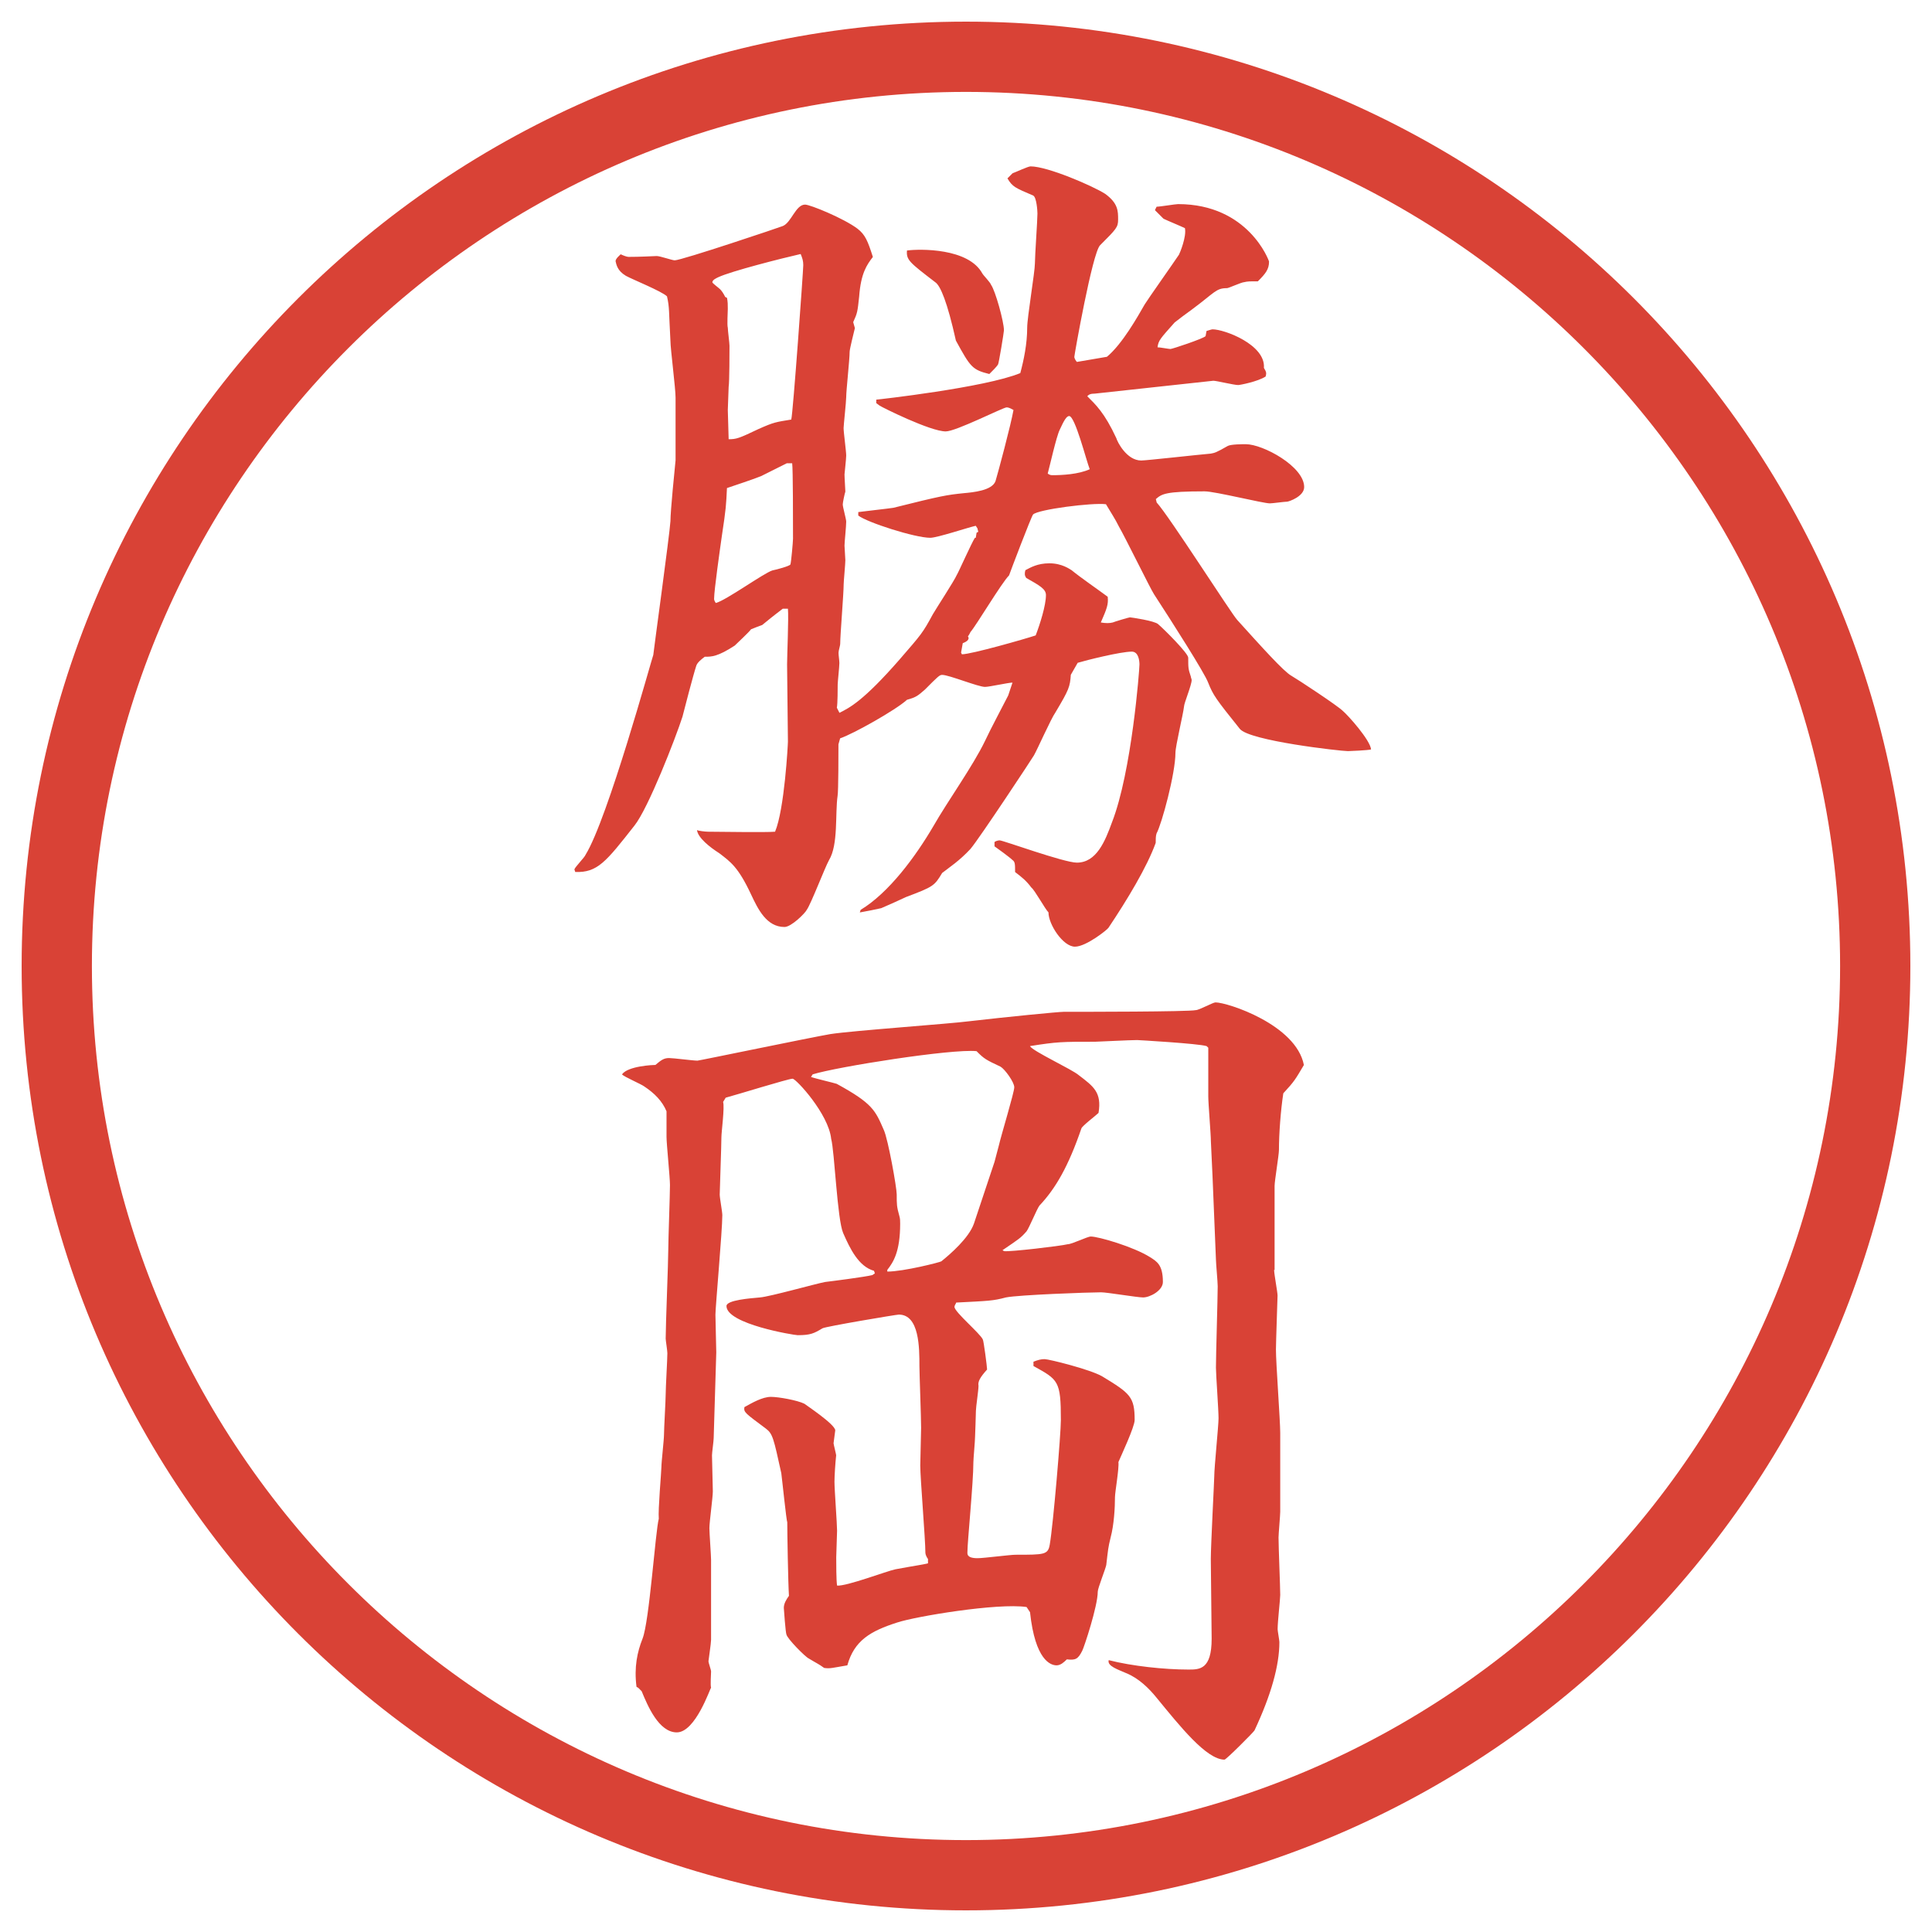 <?xml version="1.0" encoding="UTF-8"?>
<svg id="_レイヤー_1" data-name="レイヤー 1" xmlns="http://www.w3.org/2000/svg" version="1.1" viewBox="0 0 27.496 27.496">
  <g id="_楕円形_1" data-name="楕円形 1">
    <path d="M13.748,1.308c6.859,0,12.44,5.581,12.44,12.44s-5.581,12.44-12.44,12.44S1.308,20.607,1.308,13.748,6.889,1.308,13.748,1.308M13.748.308C6.325.308.308,6.325.308,13.748s6.017,13.44,13.44,13.44,13.44-6.017,13.44-13.44S21.171.308,13.748.308h0Z" fill="#d94236" stroke-width="0"/>
  </g>
  <g>
    <path d="M12.165,4.676c-.012.049-.073.293-.073.33,0,.11-.049.549-.049.647,0,.061-.037.403-.037.439,0,.061.037.33.037.391,0,.049-.024.256-.024.269,0,.049.012.22.012.244-.012.037-.037.159-.037.183,0,.037.049.208.049.244,0,.073-.024.293-.024.342,0,.024.012.183.012.208,0,.049-.024.305-.024.342,0,.134-.049.72-.049.842,0,.037-.024.098-.024.134s.012.11.012.146c0,.049-.024.269-.024.305s0,.281-.012.33l.037.073c.146-.073.342-.171.854-.757.317-.366.33-.378.476-.647.049-.085.305-.476.342-.562.024-.037.208-.452.256-.525h.012l.012-.073.024-.012-.012-.049-.024-.037c-.11.024-.549.171-.647.171-.22,0-.903-.22-1.025-.317v-.049c.085-.012.427-.049.5-.061.684-.171.757-.183,1.001-.208.134-.012.403-.037.452-.171.037-.122.22-.806.256-1.013-.023-.012-.061-.037-.098-.037-.049,0-.72.342-.866.342-.22,0-.903-.342-.94-.366l-.049-.037v-.049c.012,0,1.55-.171,2.05-.378.049-.183.098-.415.098-.647,0-.146.11-.793.11-.916,0-.11.036-.61.036-.708,0-.037-.012-.232-.061-.256-.256-.11-.293-.122-.366-.244l.073-.073c.037-.012.22-.098.256-.098.244,0,.891.281,1.062.391.184.134.184.244.184.366,0,.11-.025.134-.257.366-.11.11-.366,1.562-.366,1.587s.024.061.037.073l.427-.073c.22-.183.439-.574.537-.745.036-.061.415-.598.488-.708.013-.024.11-.256.085-.378-.049-.024-.256-.11-.305-.134l-.122-.122.024-.049c.049,0,.269-.037.305-.037,1.002,0,1.295.806,1.295.818,0,.11-.049.171-.159.281-.122,0-.146,0-.195.012-.036,0-.22.085-.244.085-.159,0-.171.061-.501.305-.036.024-.231.171-.244.183-.207.232-.231.256-.244.354.037,0,.159.024.184.024s.464-.146.5-.183l.013-.073s.073-.024.085-.024c.172,0,.758.22.732.549.037.061.037.073.025.122-.11.073-.367.122-.391.122-.062,0-.306-.061-.354-.061-.013,0-1.562.171-1.685.183-.061,0-.086.012-.109.037.121.122.244.232.414.598.013.049.146.317.354.317.073,0,.83-.085.989-.098.061-.012.072-.012.244-.11.049-.024.207-.024.256-.024.244,0,.83.317.83.61,0,.134-.22.208-.244.208-.037,0-.207.024-.244.024-.098,0-.781-.171-.928-.171-.562,0-.61.037-.695.11l.012.049c.171.183,1.074,1.599,1.147,1.672.342.378.659.732.769.793.086.049.66.427.732.5.074.061.391.415.403.549-.036.012-.306.024-.329.024-.098,0-1.404-.146-1.539-.317-.342-.427-.378-.476-.451-.659-.049-.134-.5-.842-.77-1.257-.049-.073-.414-.818-.5-.964-.061-.122-.098-.171-.184-.317-.195-.024-.963.073-1.037.146-.024.024-.33.83-.342.867-.109.11-.464.708-.549.806-.012.024-.024.049-.037.061.037.049-.037.085-.073.098l-.024.134.012.024c.134,0,.904-.22,1.05-.269.061-.159.146-.427.146-.574,0-.085-.086-.134-.281-.244-.024-.037-.024-.061-.012-.11.072-.037.17-.098.342-.098.182,0,.292.085.316.098.135.11.367.269.514.378.012.11-.013.171-.098.366.072.012.121.012.17,0,.025-.012.232-.073.244-.073.013,0,.354.049.403.098.098.085.427.415.427.476,0,.146,0,.159.037.269,0,.012.012.037.012.049,0,.073-.109.33-.109.378-.012.11-.122.562-.122.659,0,.293-.195,1.013-.269,1.147-.012.037-.012.085-.012.134-.123.342-.403.806-.672,1.208-.012.024-.317.269-.477.269-.17,0-.377-.317-.377-.488-.049-.049-.195-.317-.244-.354-.073-.098-.134-.146-.231-.22,0-.11,0-.146-.037-.171-.037-.037-.22-.171-.256-.195v-.061c.012-.012.049-.024.073-.024.049,0,.916.317,1.099.317.28,0,.402-.305.5-.574.281-.72.391-2.173.391-2.246,0-.049-.012-.183-.109-.183-.159,0-.647.122-.77.159l-.098.171c-.012.171-.024.208-.22.537-.061.085-.256.525-.305.61-.012.024-.769,1.172-.903,1.331-.159.171-.293.256-.403.342-.11.183-.122.195-.513.342-.049.024-.293.134-.354.159-.049.012-.232.049-.305.061l.012-.037c.403-.244.781-.757,1.038-1.196.195-.342.562-.854.732-1.208.073-.159.281-.549.33-.647l.061-.183c-.061,0-.33.061-.391.061-.098,0-.513-.171-.61-.171-.037,0-.061.024-.244.208-.098.085-.122.11-.256.146-.159.146-.769.488-.952.549l-.024.085c0,.11,0,.671-.012.732-.037.256.012.696-.122.916-.061.11-.256.623-.317.708-.024.049-.22.244-.317.244-.256,0-.378-.256-.476-.464-.183-.391-.293-.464-.452-.586-.134-.085-.305-.22-.317-.33.012.012.122.024.159.024.146,0,.818.012.952,0,.134-.317.183-1.245.183-1.282l-.012-1.099c0-.122.024-.671.012-.793h-.073c-.061.049-.085.061-.293.232-.037.012-.098.037-.159.061-.024.037-.195.195-.232.232-.244.159-.33.159-.427.159-.049.037-.11.085-.122.134-.037.11-.171.623-.195.72-.098.305-.488,1.306-.684,1.55-.403.513-.525.671-.842.659l-.012-.037c.012-.037.146-.171.159-.208.317-.513.94-2.783.964-2.844,0-.024.232-1.709.244-1.904,0-.146.061-.745.073-.867v-.891c0-.134-.073-.696-.073-.806-.024-.427-.012-.476-.049-.635-.073-.073-.5-.244-.586-.293-.122-.073-.134-.159-.146-.208,0-.037.061-.085.073-.098.024.012.085.037.11.037.049,0,.146,0,.403-.012.049,0,.22.061.256.061.098,0,1.514-.476,1.538-.488.122-.049.183-.305.317-.305.073,0,.549.195.745.342.11.085.146.171.22.403-.085.11-.171.232-.195.562-.024.22-.024.232-.085.366l.024.085ZM10.346,4.236c.012.061.012.098.012.159,0,.037-.012.232,0,.269,0,.037.024.22.024.256,0,.049,0,.525-.012.586,0,.049-.012.281-.012.33,0,.061.012.342.012.415.11,0,.146-.012.427-.146.22-.098.244-.098.464-.134.024-.073.171-2.124.171-2.197,0-.061-.012-.098-.037-.159-.269.061-.989.244-1.172.33-.024.012-.085.037-.085.073,0,.012.098.085.11.098.024.024.049.061.073.11l.024.012ZM11.2,6.592l-.366.183c-.085.037-.415.146-.488.171-.012.244-.012.281-.073.684-.024.171-.11.769-.11.891,0,.012,0,.024.024.061.146-.037.684-.427.806-.464.061-.012.244-.061.256-.085.012-.037.037-.33.037-.366,0-.232,0-1.001-.012-1.074h-.073ZM13.983,3.895c.012.024.11.122.122.159.061.085.183.525.183.647,0,.024-.073.476-.085.488-.025.037-.074.085-.123.134-.244-.061-.269-.098-.476-.476-.122-.549-.22-.781-.293-.83-.366-.281-.415-.317-.403-.452.183-.024.879-.037,1.074.33ZM14.972,6.763c.146,0,.377-.012.537-.085-.049-.122-.208-.757-.293-.757-.036,0-.073.061-.134.195-.049.098-.146.537-.171.623.013.012.037.024.062.024Z" fill="#d94236" stroke-width="0"/>
    <path d="M18.133,18.072c0,.061.049.317.049.366,0,.024-.023.671-.023.769,0,.195.061,1.014.061,1.185v1.123c0,.049-.024.317-.024.366,0,.135.024.708.024.818,0,.061-.037.378-.037.488,0,.023.025.158.025.183q0,.501-.354,1.257c-.013.025-.403.416-.427.416-.257,0-.635-.477-.965-.879-.109-.135-.256-.281-.439-.354-.109-.049-.269-.098-.244-.183.33.085.793.134,1.135.134.159,0,.33,0,.33-.439l-.012-1.136c0-.183.049-1.123.049-1.172,0-.134.061-.72.061-.83,0-.121-.037-.622-.037-.72,0-.183.025-.989.025-1.159,0-.062-.025-.33-.025-.379l-.049-1.196-.023-.488c0-.098-.037-.537-.037-.635v-.696l-.024-.023c-.122-.037-.977-.086-.989-.086-.098,0-.573.024-.598.024-.477,0-.537,0-.927.062.037.072.597.329.695.414.208.159.33.244.281.537-.037.037-.232.184-.244.221-.184.537-.366.854-.597,1.098-.037.049-.146.318-.184.367-.086.098-.109.109-.342.268l.024.013c.073.013.805-.073.903-.098.061,0,.281-.11.33-.11.109,0,.609.146.842.293.098.062.184.11.184.354,0,.122-.184.22-.281.22-.086,0-.513-.073-.598-.073-.172,0-1.171.036-1.355.073-.183.049-.244.049-.708.073,0,.013-.024.036-.024.062,0,.072.366.378.403.463.012.013.061.391.061.428-.098.109-.134.171-.122.232,0,.061-.037.305-.037.354,0,.061-.012.354-.012.366,0,.062-.024.317-.024.366,0,.293-.085,1.135-.085,1.281v.013c0,.062.073.073.146.073.085,0,.463-.049.538-.049.414,0,.463,0,.488-.146.049-.281.158-1.574.158-1.77,0-.562-.037-.574-.39-.77v-.061c.061-.025.109-.037.158-.037.062,0,.647.146.818.244.402.244.464.293.464.623,0,.098-.195.512-.231.598.012.086-.049.428-.049.5,0,.146-.013.391-.062.574-.036.146-.036.171-.062.391-.012.061-.121.33-.121.379,0,.207-.195.793-.221.842-.061.122-.098.135-.219.122-.037.036-.086.085-.146.085-.085,0-.305-.072-.378-.756l-.049-.074c-.415-.061-1.587.135-1.843.221-.378.121-.61.256-.708.609-.22.037-.244.049-.33.037-.085-.061-.098-.061-.22-.135-.049-.023-.305-.28-.317-.342-.012-.023-.037-.365-.037-.378,0-.062.037-.122.073-.171-.012-.184-.024-.903-.024-1.05-.012-.013-.073-.61-.085-.696-.11-.5-.122-.561-.22-.635-.293-.219-.317-.231-.305-.305.11-.061.256-.146.378-.146.11,0,.378.049.476.098.012.012.439.293.439.379,0,.012-.024.17-.024.183s.037.159.037.171c-.012.109-.024.293-.024.379,0,.109.037.598.037.695,0,.012-.012.366-.012.379,0,.085,0,.329.012.402.134.012.708-.207.83-.232.33-.061.366-.061.464-.085v-.062c-.012-.012-.037-.061-.037-.085,0-.195-.073-1.062-.073-1.245,0-.012.012-.488.012-.537,0-.146-.024-.781-.024-.879,0-.256,0-.732-.293-.732-.037,0-1.05.171-1.086.195-.122.073-.171.098-.354.098-.049,0-1.013-.158-1.013-.415,0-.085.342-.11.476-.122.146-.012.793-.195.928-.22.11-.013.574-.073.671-.098l.037-.024-.012-.037c-.22-.061-.342-.316-.439-.537-.085-.195-.122-1.159-.171-1.342-.037-.354-.5-.855-.549-.855-.061,0-.806.232-.952.27l-.037.061c.024.073-.024.428-.024.5,0,.123-.024.758-.024.818,0,.049.037.244.037.293,0,.22-.098,1.307-.098,1.416,0,.086.012.464.012.537l-.037,1.221c0,.037-.024.207-.024.244,0,.073.012.439.012.513,0,.085-.049.439-.049.524,0,.062.024.391.024.452v1.136c0,.049-.037.293-.037.305,0,.024.037.122.037.146,0,.037-.012.195,0,.232-.012,0-.22.635-.488.635-.256,0-.415-.379-.5-.586l-.049-.049-.024-.013c-.037-.28.012-.501.085-.684.098-.244.183-1.526.232-1.709-.012-.122.037-.671.037-.732,0-.073.037-.391.037-.464,0-.086.024-.488.024-.574,0-.098.024-.5.024-.586,0-.036-.024-.183-.024-.207,0-.195.037-1.086.037-1.27,0-.135.024-.781.024-.916,0-.109-.049-.586-.049-.684v-.365c-.061-.146-.171-.257-.317-.354-.049-.036-.281-.134-.317-.171.085-.122.452-.135.476-.135.085-.072.122-.098.195-.098.061,0,.342.037.403.037.024,0,1.611-.33,1.892-.378.317-.049,1.697-.146,1.978-.183.525-.061,1.269-.134,1.343-.134.268,0,1.781,0,1.879-.024.049,0,.244-.11.281-.11.171,0,1.147.317,1.258.891-.123.208-.135.232-.293.403-.037.244-.062.573-.062.806,0,.073-.062.439-.062.513v1.196ZM12.628,18.097c.232,0,.757-.134.769-.146.122-.098.391-.329.464-.537l.293-.879.061-.231c.037-.159.22-.758.22-.83,0-.074-.134-.257-.195-.293-.208-.098-.232-.11-.342-.221-.354-.036-1.978.221-2.332.33l-.024.037c.061.023.33.085.366.098.513.28.549.378.671.658.061.135.183.818.183.916,0,.146,0,.171.037.305.012.037.012.074.012.11,0,.403-.098.55-.183.659v.024Z" fill="#d94236" stroke-width="0"/>
  </g>
</svg>